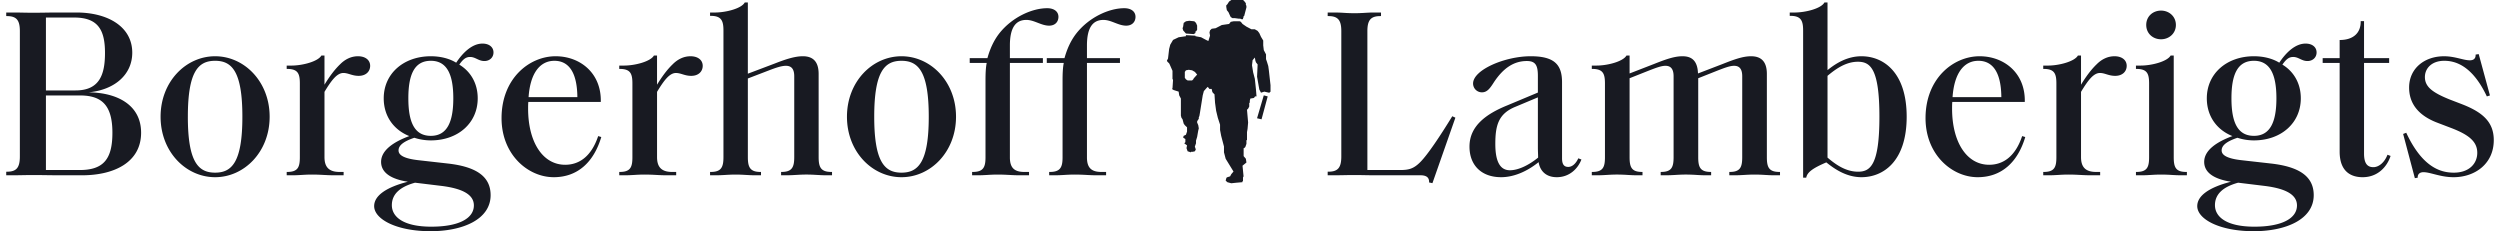 <svg width="346" height="32" viewBox="0 0 346 32" fill="none" xmlns="http://www.w3.org/2000/svg"><path fill-rule="evenodd" clip-rule="evenodd" d="m170.257 2.211-.232-.516-.233-.294-.078-.443v-.22l.155-.149.232-.368.31-.221h1.628l.156.147.232.295v.22l.077.149v.22l-.309 1.18h-.079v.221h-.077v.222h-.232l-.155-.074h-.232l-.544-.074h-.31l-.232-.147-.077-.148Zm5.114 6.419.158.512.08.587.232 2.066v.886l-.156.147h-.076l-.621-.147-.465.147-.233-.442-.311-1.77.078-1.696-.232-.294-.077-.221-.078-.443-.31.37-.078.66v.074l.156.959.232.885.078.737.077.737.078.958h-.233v.076l-.154.147-.466.074-.077.295v.294h-.078v.517l-.155.295-.155.147.155 1.77-.078.885-.077.442v1.106h-.078v.515l-.154.444-.156.147h-.078v1.11l.31.367.078.517-.542.442.145 1.47-.078.149v.516h-.076v.147l-.853.074-.695.074-.543-.148-.232-.221.077-.295.077-.147.234-.074.231-.074.156-.295.31-.368-1.085-1.77-.233-.885v-.81l-.388-1.475-.154-.81v-.738l-.311-.958-.232-.96-.151-1.106-.078-1.178-.233-.222-.077-.147-.078-.37h-.31l-.232-.294-.155.148-.387.441-.156.59-.388 2.434-.077.442-.078.147v.22l-.154.22-.077.149v.148l.155.368.076.443-.076.294-.078.442-.077.443-.156.516v.368l-.155.443v.074l.077.147v.074l.078.148h-.078v.072l-.077.148-.309.075h-.233v.073l-.465-.148-.155-.442.077-.369-.387-.295.155-.147v-.442l-.233-.147-.077-.075.077-.22.31-.147.155-.442v-.59l-.31-.294-.155-.221-.155-.59-.155-.221-.077-.296v-2.36l-.233-.441-.078-.516-.465-.147-.233-.075-.232-.148.078-.072.077-1.18-.077-.147V9.8l-.388-.886-.077-.147-.232-.22-.078-.148.155-.295.155-1.328.154-.59.388-.66.775-.37 1.004-.144v-.147l1.318.073v.074l.782.145.695.372.312.147.233-.738-.077-.442.077-.295.232-.222.543-.073.853-.442 1.007-.148.233-.295.388-.073h.853l.153.073.234.295.538.37.696.368h.465l.387.22.236.307.233.516.309.516v.661l.078.662.31.59v.66l.154.443Zm-10.228 2.355.078-.148.465-.516-.311-.368-.388-.222-.465-.073-.388.073-.154.222v.81l.154.222.233.147h.62l.156-.147Zm9.454 5.53-.621-.148.932-3.17.542.147-.853 3.17Zm-9.379-11.796-1.084-.075-.389-.442-.076-.295.076-.22.078-.517.311-.221.464-.074.698.074.232.221.156.369v.59l-.156.221h-.077v.22l-.233.149Zm84.334 19.871h.431c.132-.76.926-1.323 2.78-2.117 1.225.992 2.846 2.05 4.865 2.05 3.012 0 6.256-2.183 6.256-8.369s-3.244-8.369-6.256-8.369c-1.919 0-3.475.926-4.7 1.919V.342h-.43c-.43.827-2.581 1.39-4.137 1.39h-.662v.462h.099c1.457 0 1.754.662 1.754 2.018V24.59Zm7.613-.827c-1.721 0-3.111-.992-4.237-1.952V10.498c1.324-1.125 2.681-1.952 4.204-1.952 1.721 0 2.979.96 2.979 7.608 0 6.617-1.225 7.609-2.946 7.609Zm-58.917 1.588 3.178-9.064-.431-.199c-1.787 2.911-3.376 5.26-4.369 6.286-.993 1.025-1.688 1.158-2.912 1.158h-4.468V4.312c0-1.522.463-2.084 1.787-2.084h.099V1.73h-.993c-.411 0-.807.023-1.221.047-.452.026-.924.053-1.46.053a24.43 24.43 0 0 1-1.474-.053 21.188 21.188 0 0 0-1.24-.047h-.993v.497h.1c1.324 0 1.787.562 1.787 2.084v17.334c0 1.555-.463 2.117-1.787 2.117h-.1v.496h.993c.428 0 .826-.007 1.24-.015.451-.009.922-.018 1.474-.018.536 0 1.008.01 1.46.018.414.008.81.015 1.221.015h6.454c.894 0 1.225.364 1.192.993l.463.099Zm9.498-.827c2.052 0 3.939-1.059 5.196-2.084.199 1.224 1.026 2.084 2.516 2.084 1.787 0 2.946-1.224 3.409-2.448l-.43-.166c-.298.662-.795 1.191-1.391 1.191-.562 0-.86-.33-.86-1.19V11.39c0-2.415-1.026-3.606-4.336-3.606-3.574 0-7.976 1.886-7.976 3.771a1.22 1.22 0 0 0 1.224 1.224c.695 0 1.092-.496 1.655-1.39 1.291-1.95 2.747-2.943 4.568-2.943 1.191 0 1.522.595 1.522 2.05v2.316l-4.27 1.787c-2.846 1.158-5.196 2.812-5.196 5.69 0 2.613 1.688 4.234 4.369 4.234Zm1.225-.96c-1.424 0-2.019-1.323-2.019-3.638 0-2.58.43-4.202 2.813-5.16l3.078-1.291v6.947c0 .267.01.544.019.8.007.218.014.421.014.59-1.258 1.025-2.714 1.752-3.905 1.752Zm12.162.695h-.828v-.463h.067c1.489 0 1.754-.662 1.754-2.05v-10.19c0-1.356-.265-2.018-1.754-2.018h-.067v-.463h.662c1.523 0 3.674-.562 4.138-1.39h.43v2.482l3.409-1.323c1.589-.629 2.78-1.059 3.905-1.059 1.093 0 2.086.43 2.152 2.382l3.442-1.323c1.589-.629 2.78-1.059 3.906-1.059 1.357 0 2.184.695 2.184 2.448v11.512c0 1.39.265 2.051 1.754 2.051h.066v.463h-.827c-.444 0-.828-.023-1.227-.046a22.733 22.733 0 0 0-1.454-.053c-.564 0-1.013.026-1.447.052h-.001c-.407.024-.802.047-1.266.047h-.794v-.463h.066c1.456 0 1.721-.662 1.721-2.05V10.563c0-1.026-.397-1.456-1.125-1.456-.588 0-1.337.29-2.342.679l-.041.016-2.582 1.025v10.917c0 1.39.265 2.051 1.754 2.051h.033v.463h-.794c-.445 0-.828-.023-1.227-.046a22.761 22.761 0 0 0-1.454-.053c-.569 0-1.03.027-1.472.053-.407.023-.798.046-1.242.046h-.794v-.463h.066c1.456 0 1.721-.662 1.721-2.05V10.563c0-1.026-.397-1.456-1.126-1.456-.587 0-1.336.29-2.341.679l-.042.016-2.581 1.025v10.917c0 1.39.265 2.051 1.721 2.051h.066v.463h-.794c-.465 0-.859-.023-1.267-.047a23.032 23.032 0 0 0-1.447-.052c-.569 0-1.021.027-1.454.053-.399.023-.783.046-1.227.046Zm59.163-5.293c-1.026 3.44-3.243 5.558-6.586 5.558-3.542 0-7.216-3.11-7.216-8.171 0-5.525 3.873-8.568 7.481-8.568 3.376 0 6.354 2.316 6.255 6.319h-10.029c-.033.264-.033.628-.033.926 0 4.631 2.019 7.774 5.13 7.774 1.887 0 3.608-1.092 4.568-3.97l.43.132Zm-6.487-10.552c-1.986 0-3.343 1.687-3.575 5.028h6.752c-.033-3.771-1.423-5.028-3.177-5.028Zm8.975 15.845h.827c.445 0 .828-.023 1.227-.046.434-.026.886-.053 1.454-.053.63 0 1.129.026 1.613.052.457.024.902.047 1.432.047h1.324v-.463h-.562c-1.457 0-2.086-.662-2.086-2.05v-9.032c.993-1.654 1.755-2.613 2.615-2.613.323 0 .603.085.902.177.347.106.72.22 1.216.22.993 0 1.589-.596 1.589-1.39 0-.794-.662-1.323-1.688-1.323-1.026 0-1.853.496-2.449 1.092-.761.727-1.456 1.654-2.185 2.845V7.686h-.43c-.463.827-2.615 1.39-4.137 1.39h-.662v.462h.066c1.49 0 1.754.662 1.754 2.018v10.19c0 1.389-.264 2.05-1.754 2.05h-.066v.463Zm18.359-20.807c0 1.19-.96 1.984-2.052 1.984-1.125 0-2.052-.794-2.052-1.984 0-1.191.927-1.985 2.052-1.985 1.092 0 2.052.794 2.052 1.985Zm-4.7 20.807h-.827v-.463h.066c1.489 0 1.754-.662 1.754-2.05v-10.19c0-1.356-.265-2.018-1.754-2.018h-.066v-.463h.662c1.522 0 3.674-.562 4.137-1.39h.43v14.06c0 1.39.265 2.051 1.721 2.051h.1v.463h-.828c-.464 0-.859-.023-1.266-.047a23.066 23.066 0 0 0-1.448-.052c-.568 0-1.02.027-1.454.053-.399.023-.782.046-1.227.046ZM311.911 32c4.435 0 8.308-1.62 8.308-4.995 0-2.68-2.151-3.937-5.858-4.367l-4.104-.463c-2.086-.231-2.781-.728-2.781-1.356 0-.761.828-1.29 2.185-1.753a7.338 7.338 0 0 0 2.283.364c3.741 0 6.488-2.382 6.488-5.823 0-2.05-.96-3.705-2.549-4.664.53-.761.927-1.059 1.49-1.059.372 0 .658.135.949.273.304.143.614.29 1.036.29.729 0 1.258-.497 1.258-1.191 0-.728-.596-1.224-1.522-1.224-1.457 0-2.748 1.29-3.641 2.646-.96-.595-2.218-.893-3.509-.893-3.74 0-6.52 2.382-6.52 5.822 0 2.547 1.457 4.4 3.542 5.227-2.152.794-3.906 1.952-3.906 3.573 0 1.455 1.324 2.381 3.707 2.745-2.979.761-4.667 1.92-4.667 3.375 0 1.786 3.045 3.473 7.811 3.473Zm.033-13.2c-2.283 0-3.111-1.918-3.111-5.193 0-3.275.828-5.193 3.111-5.193 2.251 0 3.112 1.918 3.112 5.193 0 3.275-.861 5.194-3.112 5.194Zm.067 12.572c-3.873 0-5.461-1.357-5.461-2.978 0-1.455 1.026-2.514 3.21-3.11l3.806.464c2.483.33 4.336 1.058 4.336 2.68 0 1.786-2.052 2.944-5.891 2.944Zm18.846-9.792c-.496 1.521-1.787 2.944-3.872 2.944-1.589 0-3.178-.761-3.178-3.54V8.711h-2.35V8.05h2.35V5.536c1.986 0 2.913-1.059 2.913-2.515v-.099h.463V8.05h3.475v.661h-3.475V21.25c0 1.422.497 1.886 1.291 1.886.761 0 1.556-.662 1.953-1.72l.43.165Zm3.359 3.076.397-.066c-.033-.496.298-.76.794-.76.404 0 .884.122 1.44.265.766.196 1.676.429 2.731.429 2.912 0 5.56-1.82 5.56-5.128 0-2.48-1.489-3.837-4.369-4.962l-1.721-.661c-2.383-.96-3.442-1.754-3.442-3.11 0-1.19.927-2.25 2.681-2.25 1.423 0 3.839.563 5.891 4.93l.43-.133-1.555-5.723-.43.067c.033.529-.265.793-.795.793-.387 0-.825-.105-1.32-.225-.647-.157-1.392-.337-2.254-.337-2.714 0-4.833 1.687-4.833 4.334 0 2.216 1.291 3.87 3.906 4.863l1.82.694c2.549.96 3.707 1.919 3.707 3.474 0 1.488-1.125 2.745-3.243 2.745-1.788 0-4.336-.694-6.587-5.524l-.43.165 1.622 6.12ZM98.272 24.26h.828c.464 0 .859-.023 1.266-.047.435-.026.884-.052 1.448-.052s1.013.026 1.447.052c.408.024.802.047 1.267.047h.794v-.463h-.066c-1.456 0-1.754-.662-1.754-2.05V10.861l2.846-1.092c1.026-.397 1.821-.662 2.416-.662.762 0 1.159.43 1.159 1.456v11.181c0 1.39-.298 2.051-1.754 2.051h-.067v.463h.795c.464 0 .859-.023 1.266-.047.435-.026.884-.052 1.448-.052s1.013.026 1.447.052c.408.024.802.047 1.267.047h.827v-.463h-.099c-1.456 0-1.754-.662-1.754-2.05V10.232c0-1.753-.828-2.448-2.185-2.448-1.125 0-2.416.43-3.938 1.026l-3.674 1.389V.342h-.43c-.431.827-2.582 1.39-4.138 1.39h-.662v.462h.1c1.456 0 1.754.662 1.754 2.018v17.533c0 1.39-.298 2.051-1.754 2.051h-.1v.463Zm-96.417 0H.862v-.496h.1c1.323 0 1.787-.562 1.787-2.117V4.312c0-1.522-.464-2.084-1.788-2.084H.862V1.73h.993c.428 0 .825.008 1.24.016.45.008.922.017 1.474.017.696 0 1.27-.008 1.83-.017.53-.008 1.049-.016 1.645-.016h2.516c4.402 0 7.745 1.985 7.745 5.558 0 3.043-2.45 5.16-6.057 5.491 3.938.033 7.281 1.72 7.281 5.59 0 4.103-3.74 5.89-8.175 5.89H8.177c-.638 0-1.25-.01-1.853-.018-.588-.008-1.167-.016-1.755-.016-.552 0-1.023.01-1.474.018-.415.008-.812.015-1.24.015ZM6.356 2.426v10.09h4.104c3.31 0 4.071-2.184 4.071-5.194 0-3.176-.96-4.896-4.27-4.896H6.357Zm0 10.784v10.322h4.667c3.31 0 4.534-1.522 4.534-5.161 0-3.904-1.555-5.16-4.5-5.16h-4.7Zm30.962 2.944c0 4.863-3.508 8.37-7.546 8.37s-7.547-3.507-7.547-8.37c0-4.862 3.509-8.369 7.547-8.369s7.546 3.507 7.546 8.37Zm-11.32 0c0 6.286 1.457 7.741 3.774 7.741s3.773-1.455 3.773-7.74c0-6.286-1.456-7.741-3.773-7.741s-3.773 1.455-3.773 7.74Zm13.68 8.105h.828c.444 0 .828-.023 1.227-.046.433-.026.885-.053 1.454-.053.63 0 1.128.026 1.612.052.458.024.902.047 1.433.047h1.324v-.463h-.563c-1.456 0-2.085-.662-2.085-2.05v-9.032c.993-1.654 1.754-2.613 2.615-2.613.322 0 .602.085.902.177.346.106.72.22 1.216.22.993 0 1.589-.596 1.589-1.39 0-.794-.662-1.323-1.688-1.323-1.026 0-1.854.496-2.45 1.092-.76.727-1.456 1.654-2.184 2.845V7.686h-.43c-.464.827-2.615 1.39-4.138 1.39h-.662v.462h.067c1.49 0 1.754.662 1.754 2.018v10.19c0 1.389-.265 2.05-1.754 2.05h-.066v.463Zm28.224 2.746c0 3.374-3.873 4.995-8.308 4.995-4.766 0-7.811-1.687-7.811-3.473 0-1.456 1.688-2.614 4.667-3.375-2.383-.364-3.707-1.29-3.707-2.745 0-1.621 1.754-2.78 3.905-3.573-2.085-.827-3.541-2.68-3.541-5.227 0-3.44 2.78-5.822 6.52-5.822 1.291 0 2.549.298 3.509.893.893-1.356 2.184-2.646 3.64-2.646.927 0 1.523.496 1.523 1.224 0 .694-.53 1.19-1.258 1.19-.422 0-.733-.146-1.036-.29-.292-.137-.577-.272-.95-.272-.562 0-.96.298-1.49 1.059 1.59.96 2.55 2.613 2.55 4.664 0 3.44-2.748 5.823-6.488 5.823a7.341 7.341 0 0 1-2.284-.364c-1.357.463-2.184.992-2.184 1.753 0 .628.695 1.125 2.78 1.356l4.104.463c3.707.43 5.859 1.687 5.859 4.367ZM56.516 13.607c0 3.275.828 5.194 3.111 5.194 2.25 0 3.111-1.919 3.111-5.194s-.86-5.193-3.11-5.193c-2.285 0-3.112 1.918-3.112 5.193Zm-2.284 14.787c0 1.621 1.589 2.978 5.461 2.978 3.84 0 5.892-1.158 5.892-2.945 0-1.62-1.854-2.348-4.336-2.68l-3.806-.462c-2.185.595-3.21 1.654-3.21 3.11Zm22.399-3.87c3.343 0 5.56-2.117 6.587-5.558l-.43-.132c-.96 2.878-2.682 3.97-4.568 3.97-3.111 0-5.13-3.143-5.13-7.774 0-.298 0-.662.033-.926H83.15c.1-4.003-2.88-6.319-6.255-6.319-3.608 0-7.48 3.043-7.48 8.568 0 5.061 3.674 8.17 7.215 8.17Zm-3.475-11.082c.231-3.341 1.588-5.028 3.574-5.028 1.754 0 3.145 1.257 3.178 5.028h-6.752Zm13.377 10.817h-.828v-.463h.066c1.49 0 1.755-.662 1.755-2.05v-10.19c0-1.356-.265-2.018-1.755-2.018h-.066v-.463h.662c1.523 0 3.674-.562 4.137-1.39h.43v4.037c.729-1.191 1.424-2.117 2.185-2.845.596-.596 1.423-1.092 2.45-1.092 1.025 0 1.687.53 1.687 1.323 0 .794-.595 1.39-1.588 1.39-.497 0-.87-.114-1.216-.22-.3-.092-.58-.177-.903-.177-.86 0-1.621.96-2.614 2.613v9.031c0 1.39.629 2.051 2.085 2.051h.563v.463h-1.324c-.53 0-.975-.023-1.433-.047a28.656 28.656 0 0 0-1.612-.052c-.569 0-1.02.027-1.454.053-.4.023-.783.046-1.227.046Zm45.78-8.105c0 4.863-3.509 8.37-7.547 8.37s-7.546-3.507-7.546-8.37c0-4.862 3.508-8.369 7.546-8.369s7.547 3.507 7.547 8.37Zm-11.32 0c0 6.286 1.457 7.741 3.773 7.741 2.317 0 3.774-1.455 3.774-7.74 0-6.286-1.457-7.741-3.774-7.741-2.316 0-3.773 1.455-3.773 7.74Zm13.546 8.105h.828c.464 0 .859-.023 1.266-.047.435-.026.884-.052 1.448-.052.634 0 1.136.027 1.619.052.449.024.882.047 1.393.047h1.324v-.463h-.662c-1.457 0-1.986-.662-1.986-2.018V8.711h4.567V8.05h-4.567V6.296c0-2.514.827-3.54 2.284-3.54.546 0 1.059.2 1.572.398.513.198 1.026.397 1.572.397.827 0 1.291-.53 1.291-1.224 0-.695-.563-1.191-1.556-1.191-2.085 0-4.832 1.224-6.62 3.473-.827 1.059-1.323 2.25-1.654 3.44h-2.45v.662h2.35c-.132.662-.165 1.489-.165 2.415v10.652c0 1.357-.298 2.018-1.754 2.018h-.1v.463Zm11.494 0h-.827v-.463h.099c1.456 0 1.754-.662 1.754-2.018V11.126c0-.926.033-1.753.166-2.415h-2.35V8.05h2.449c.331-1.191.827-2.382 1.655-3.44 1.787-2.25 4.534-3.474 6.619-3.474.993 0 1.556.496 1.556 1.19 0 .695-.463 1.225-1.291 1.225-.546 0-1.059-.199-1.572-.397-.513-.199-1.026-.397-1.572-.397-1.456 0-2.284 1.025-2.284 3.54V8.05h4.568v.661h-4.568v13.067c0 1.357.53 2.018 1.986 2.018h.662v.463h-1.324c-.51 0-.944-.023-1.393-.047a28.454 28.454 0 0 0-1.619-.052c-.564 0-1.013.026-1.447.052-.408.024-.803.047-1.267.047Z" fill="#181A22"/></svg>